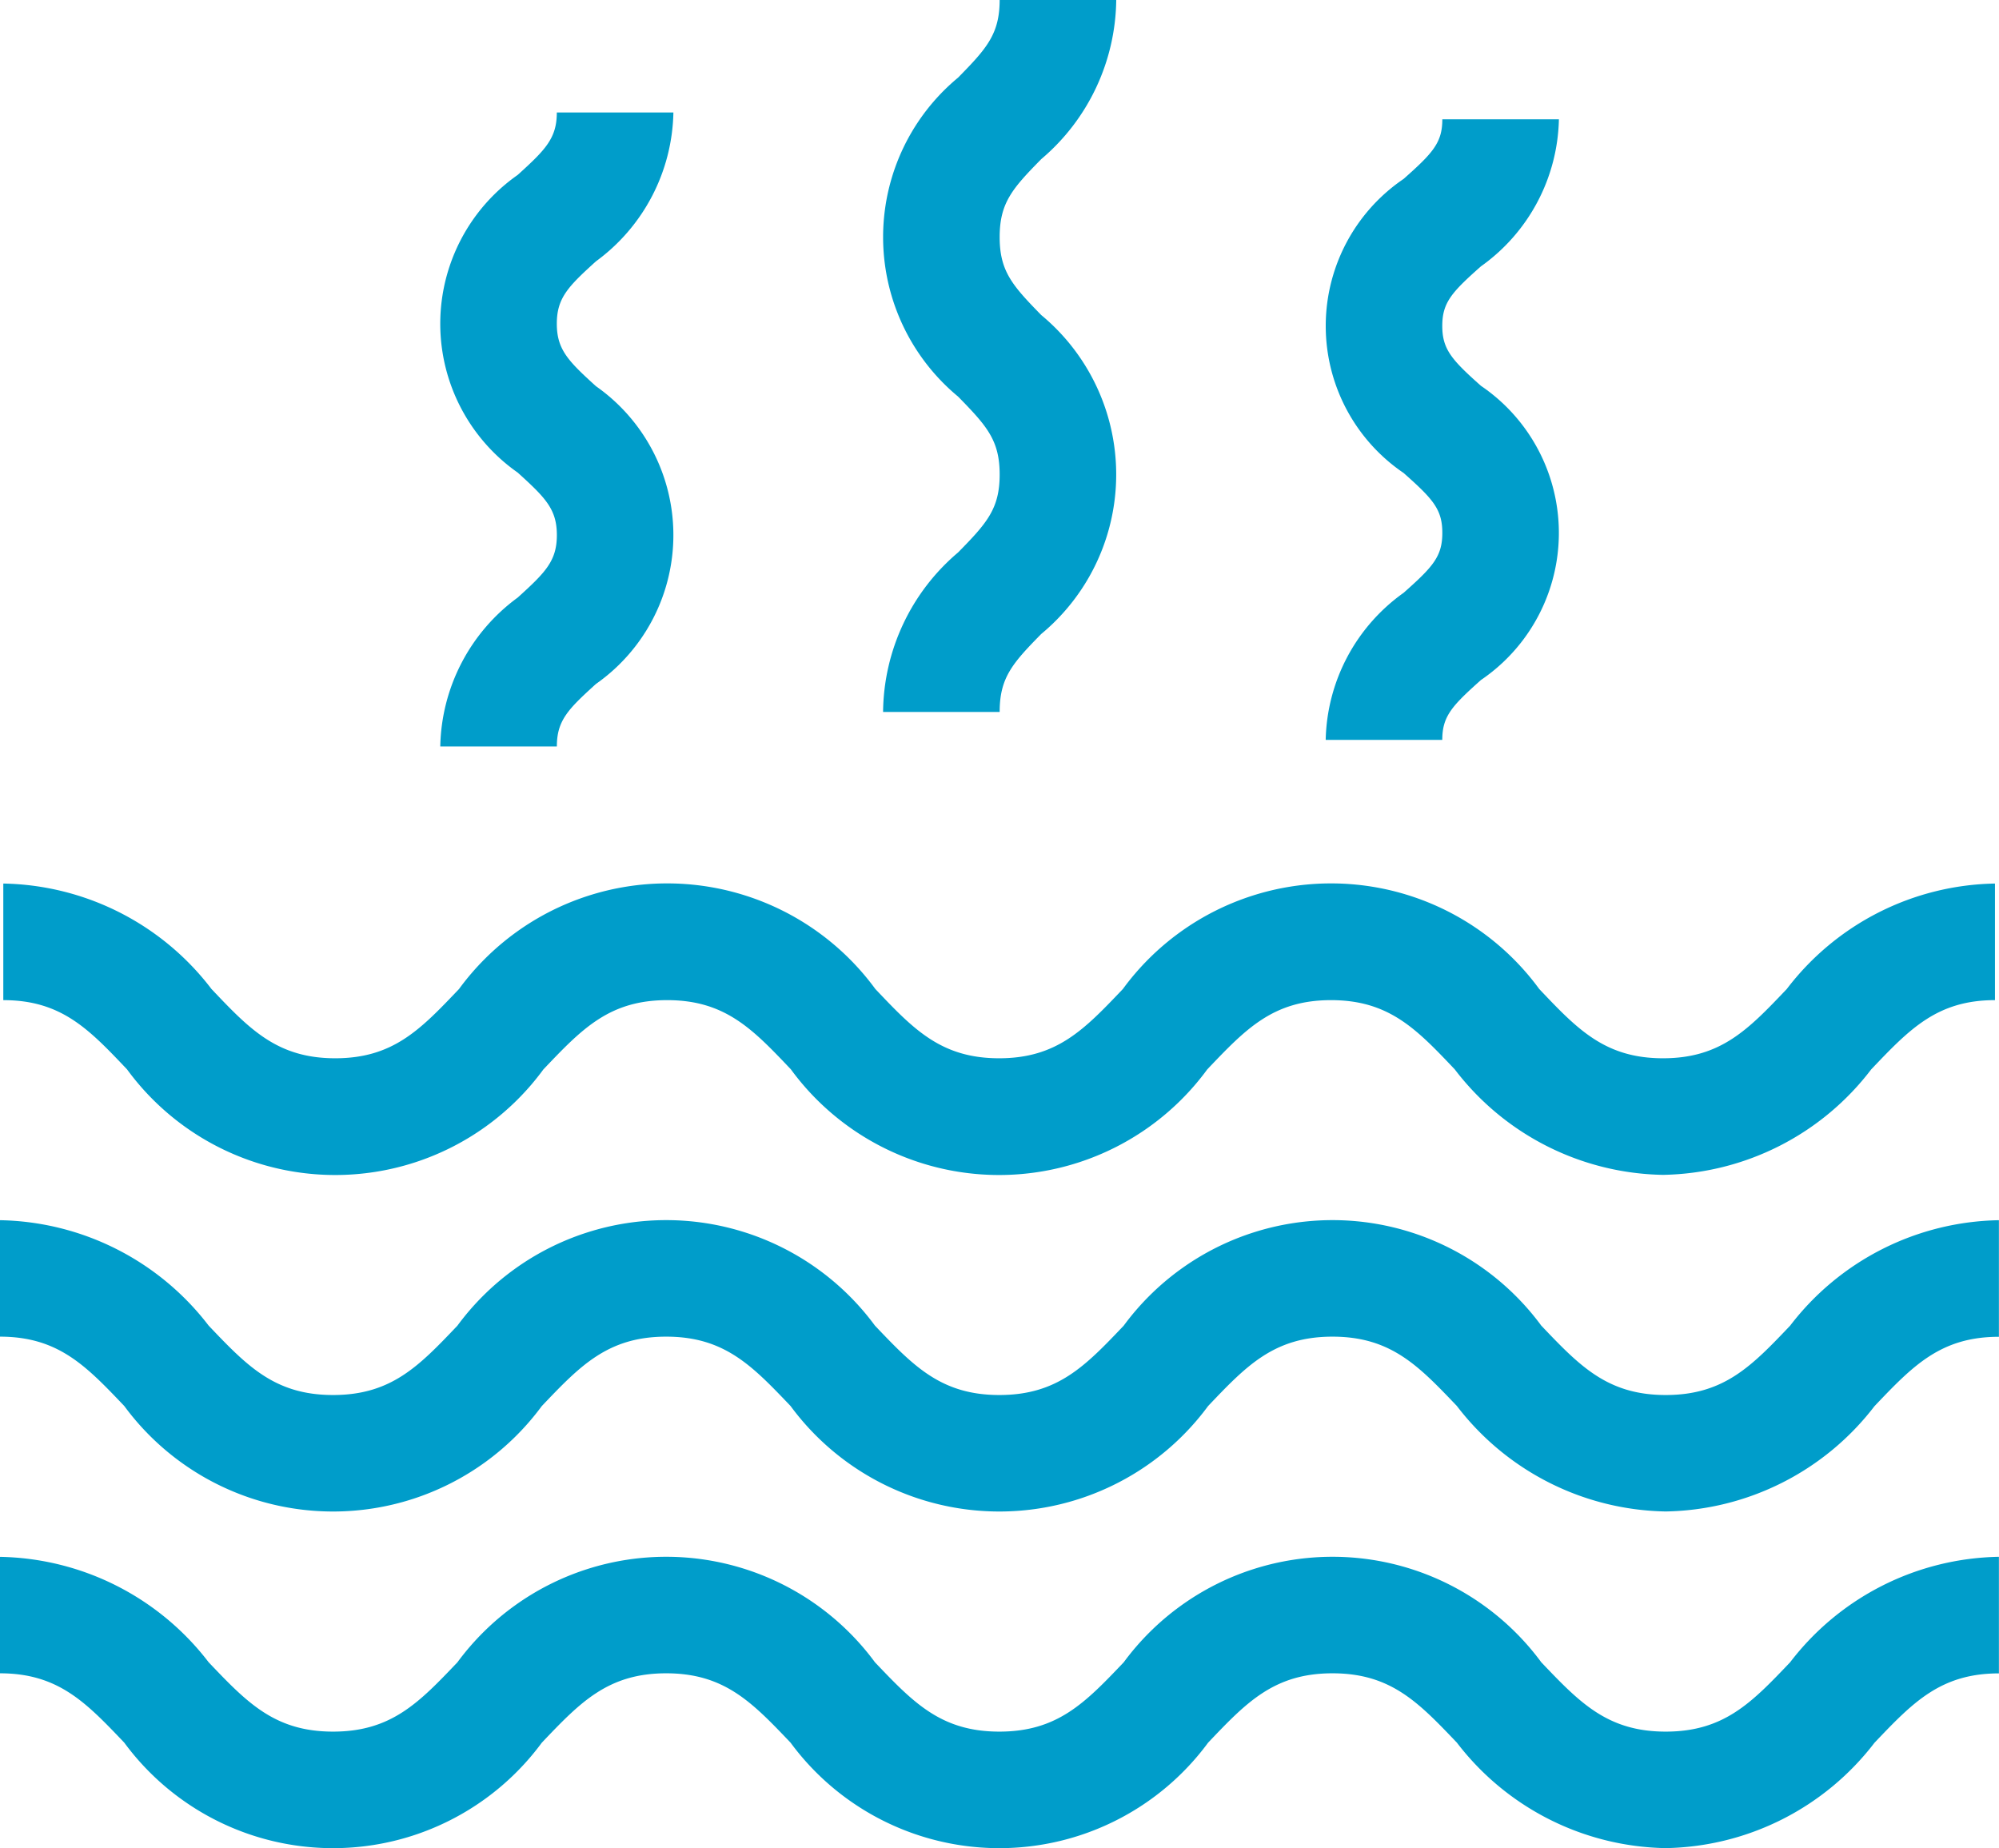 <svg xmlns="http://www.w3.org/2000/svg" width="43.605" height="40.31" viewBox="0 0 43.605 40.31"><defs><style>.a{fill:#009dca;}</style></defs><g transform="translate(-884.366 -649.171)"><g transform="translate(884.458 668.44)"><path class="a" d="M920.839,716.151a5.834,5.834,0,0,1-4.541-2.3c-.832-.877-1.433-1.511-2.7-1.511s-1.864.633-2.7,1.511a5.627,5.627,0,0,1-9.081,0c-.832-.877-1.433-1.511-2.7-1.511s-1.864.633-2.7,1.511a5.627,5.627,0,0,1-9.081,0c-.832-.877-1.433-1.511-2.7-1.511v-2.543a5.835,5.835,0,0,1,4.541,2.3c.832.877,1.433,1.511,2.7,1.511s1.864-.633,2.7-1.511a5.627,5.627,0,0,1,9.081,0c.832.877,1.433,1.511,2.7,1.511s1.864-.633,2.7-1.511a5.628,5.628,0,0,1,9.082,0c.832.877,1.433,1.511,2.7,1.511s1.864-.633,2.7-1.511a5.834,5.834,0,0,1,4.541-2.3v2.543c-1.263,0-1.865.634-2.7,1.511A5.833,5.833,0,0,1,920.839,716.151Z" transform="translate(-884.656 -709.794)"/></g><g transform="translate(884.366 675.782)"><path class="a" d="M920.7,739.253a5.861,5.861,0,0,1-4.554-2.3c-.837-.878-1.441-1.513-2.714-1.513s-1.877.634-2.713,1.513a5.657,5.657,0,0,1-9.108,0c-.837-.878-1.441-1.513-2.713-1.513s-1.876.634-2.713,1.513a5.657,5.657,0,0,1-9.108,0c-.836-.878-1.441-1.513-2.713-1.513V732.9a5.858,5.858,0,0,1,4.554,2.3c.837.878,1.441,1.513,2.713,1.513s1.877-.634,2.713-1.513a5.656,5.656,0,0,1,9.108,0c.837.878,1.441,1.513,2.713,1.513s1.877-.634,2.713-1.513a5.657,5.657,0,0,1,9.109,0c.837.878,1.442,1.513,2.714,1.513s1.878-.634,2.714-1.513a5.859,5.859,0,0,1,4.554-2.3v2.543c-1.272,0-1.877.634-2.714,1.513A5.862,5.862,0,0,1,920.7,739.253Z" transform="translate(-884.366 -732.896)"/></g><g transform="translate(884.366 683.125)"><path class="a" d="M920.7,762.353a5.86,5.86,0,0,1-4.554-2.3c-.837-.878-1.441-1.513-2.714-1.513s-1.877.634-2.713,1.513a5.657,5.657,0,0,1-9.108,0c-.837-.878-1.441-1.513-2.713-1.513s-1.876.634-2.713,1.513a5.657,5.657,0,0,1-9.108,0c-.836-.878-1.441-1.513-2.713-1.513V756a5.858,5.858,0,0,1,4.554,2.3c.837.878,1.441,1.512,2.713,1.512s1.877-.634,2.713-1.512a5.656,5.656,0,0,1,9.108,0c.837.878,1.441,1.512,2.713,1.512s1.877-.634,2.713-1.512a5.657,5.657,0,0,1,9.109,0c.837.878,1.442,1.512,2.714,1.512s1.878-.634,2.714-1.513a5.859,5.859,0,0,1,4.554-2.3v2.543c-1.272,0-1.877.634-2.714,1.513A5.861,5.861,0,0,1,920.7,762.353Z" transform="translate(-884.366 -755.996)"/></g><g transform="translate(903.629 649.171)"><path class="a" d="M947.514,664.7h-2.543a4.614,4.614,0,0,1,1.636-3.479c.629-.64.907-.954.907-1.7s-.278-1.057-.907-1.7a4.517,4.517,0,0,1,0-6.957c.629-.64.907-.954.907-1.7h2.543a4.614,4.614,0,0,1-1.636,3.478c-.629.64-.907.954-.907,1.7s.278,1.057.906,1.7a4.517,4.517,0,0,1,0,6.958C947.792,663.64,947.514,663.954,947.514,664.7Z" transform="translate(-944.971 -649.171)"/></g><g transform="translate(893.97 651.626)"><path class="a" d="M917.124,670.721h-2.543a4.117,4.117,0,0,1,1.689-3.247c.607-.55.854-.8.854-1.363s-.246-.812-.854-1.363a3.964,3.964,0,0,1,0-6.493c.607-.55.853-.8.853-1.361h2.543a4.118,4.118,0,0,1-1.689,3.246c-.607.55-.854.8-.854,1.361s.246.812.854,1.363a3.966,3.966,0,0,1,0,6.494C917.37,669.908,917.124,670.155,917.124,670.721Z" transform="translate(-914.581 -656.895)"/></g><g transform="translate(913.288 651.769)"><path class="a" d="M977.9,670.884h-2.543a4.04,4.04,0,0,1,1.7-3.208c.638-.566.844-.792.844-1.307s-.206-.74-.844-1.306a3.877,3.877,0,0,1,0-6.415c.638-.565.844-.791.844-1.3h2.543a4.039,4.039,0,0,1-1.7,3.207c-.638.565-.844.791-.844,1.3s.206.74.844,1.307a3.878,3.878,0,0,1,0,6.416C978.11,670.144,977.9,670.37,977.9,670.884Z" transform="translate(-975.361 -657.344)"/></g></g></svg>
